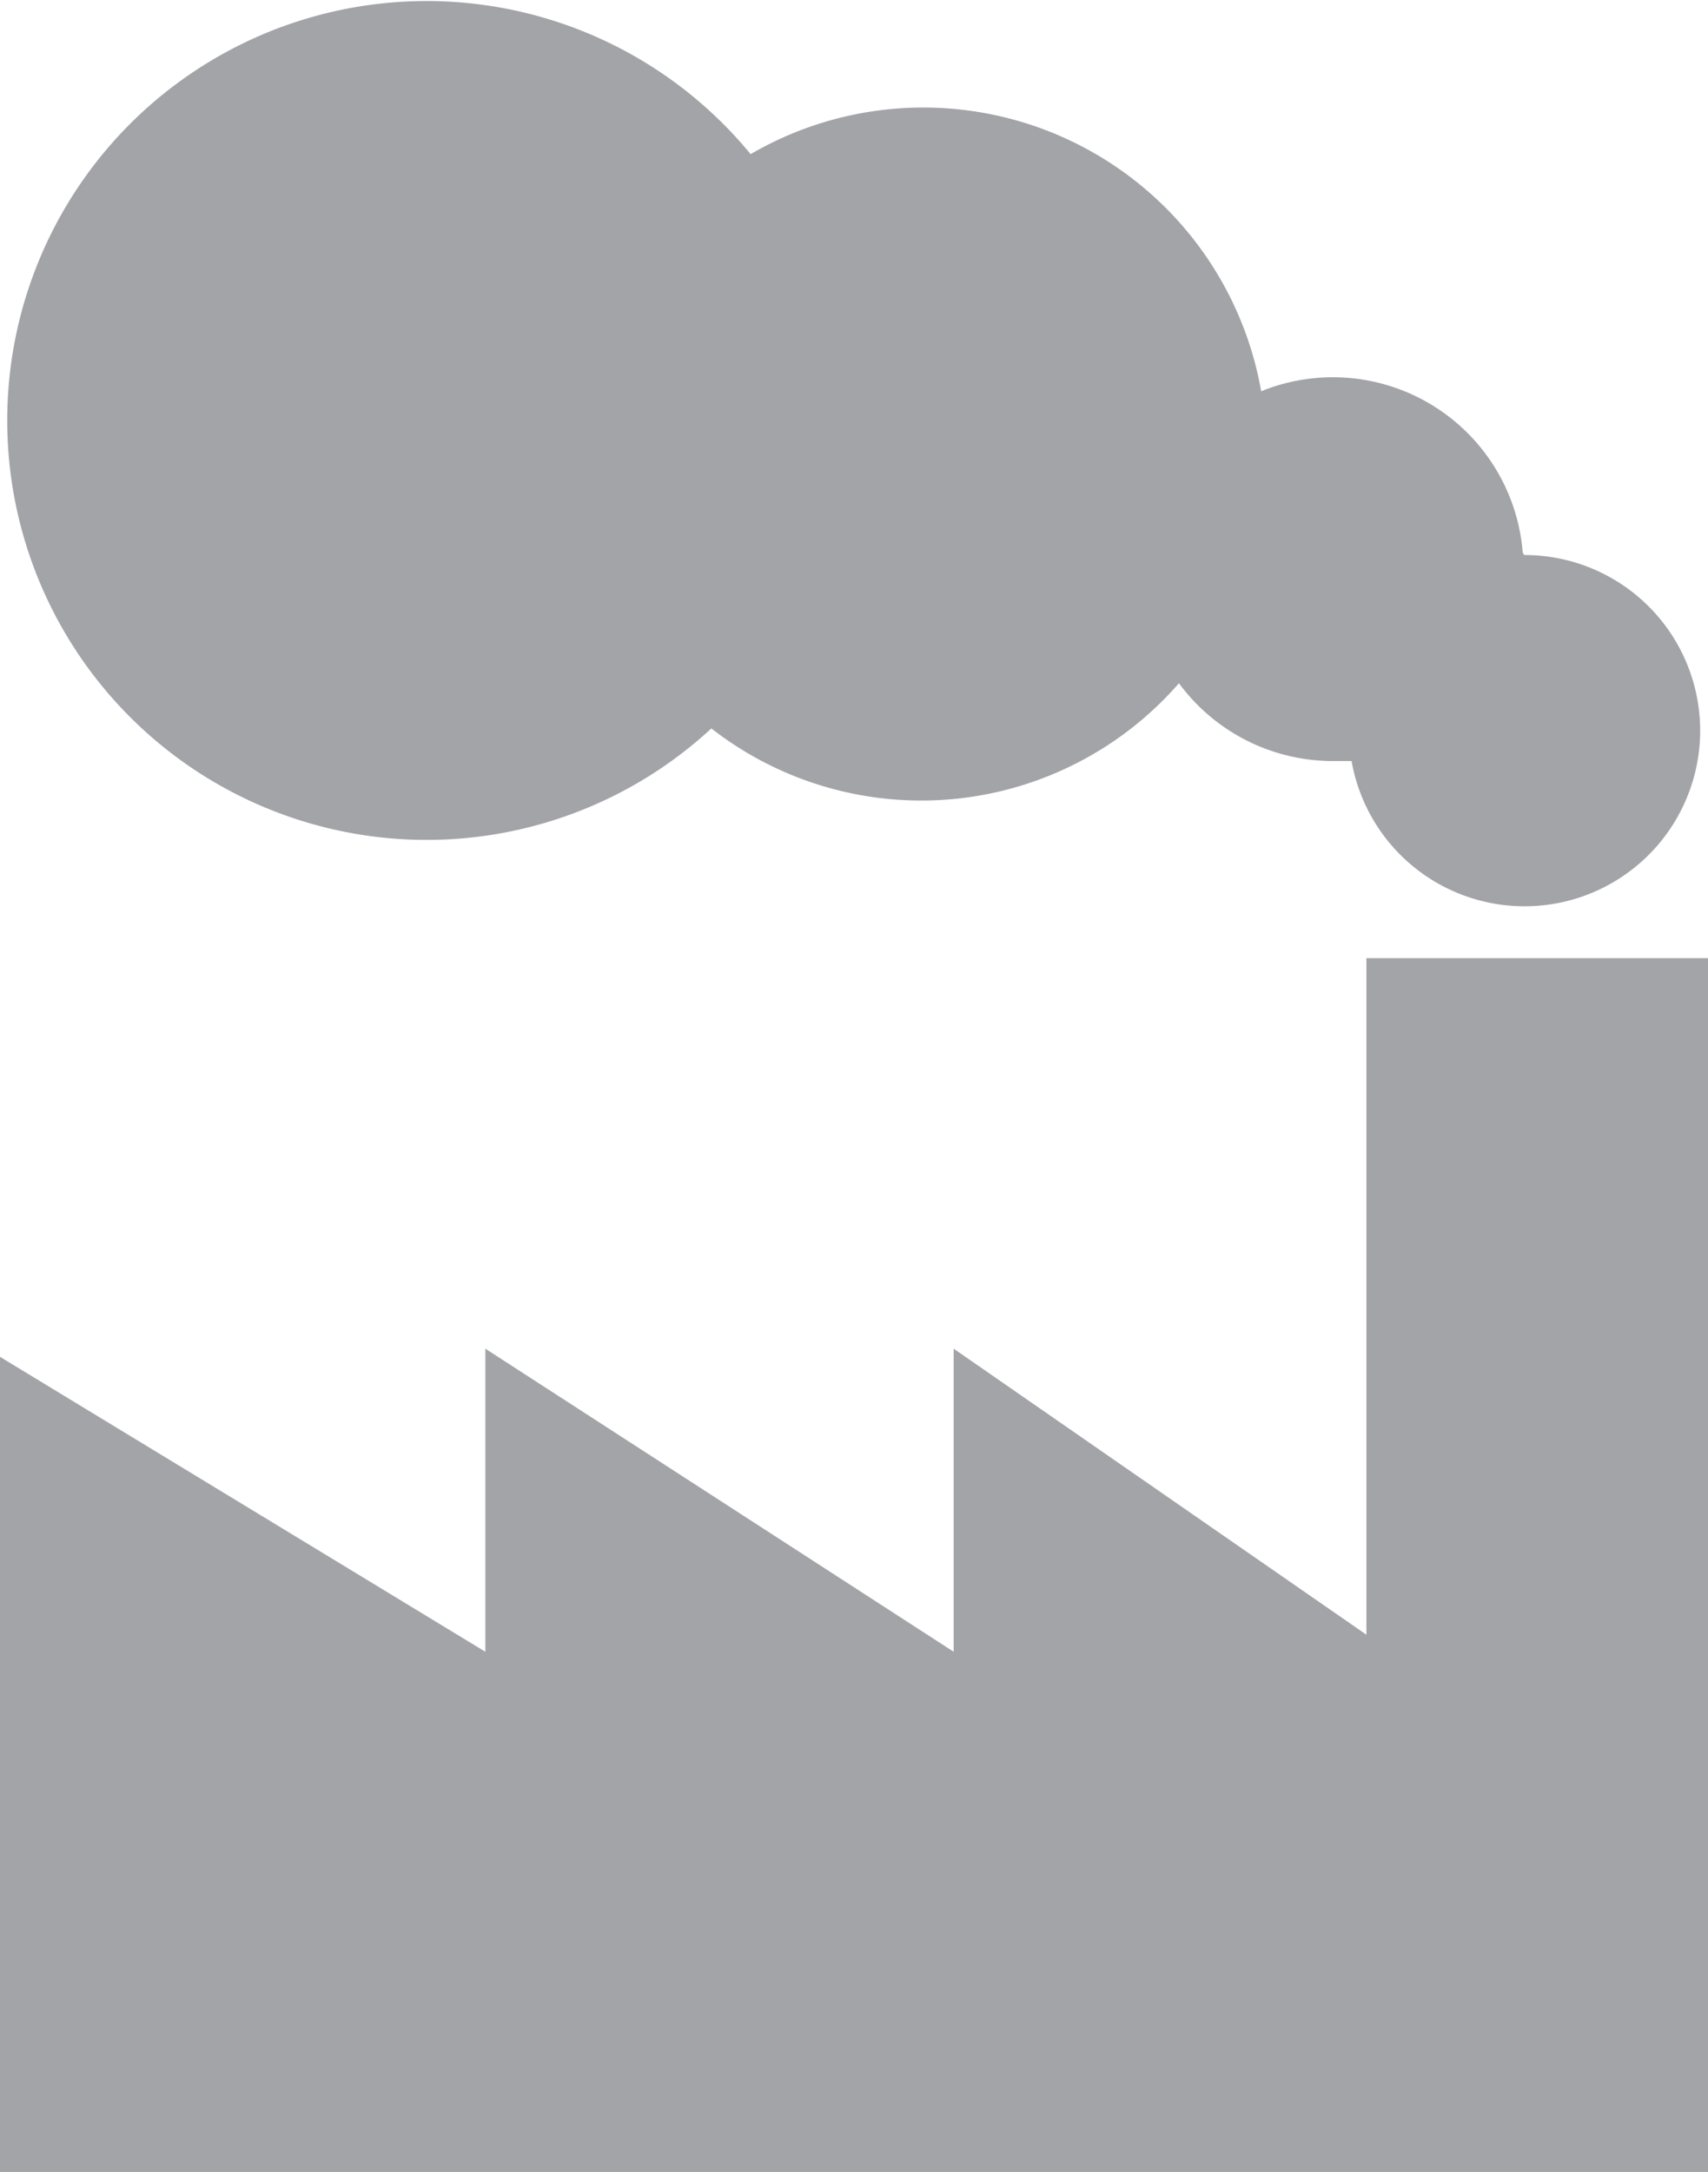 <svg id="Layer_1" data-name="Layer 1" xmlns="http://www.w3.org/2000/svg" viewBox="0 0 23.05 29.31"><defs><style>.cls-1{fill:#a3a4a8;}</style></defs><title>Untitled-2</title><polygon class="cls-1" points="0 29.31 23.05 29.31 23.05 12.93 18.44 12.93 18.44 22.06 12.87 18.2 12.87 22.29 6.55 18.2 6.55 22.29 0 18.31 0 29.31"/><path class="cls-1" d="M307,413.55h0a2.57,2.57,0,0,0-3.53-2.18,4.63,4.63,0,0,0-6.89-3.2,5.66,5.66,0,1,0-.53,7.75,4.61,4.61,0,0,0,6.31-.61,2.58,2.58,0,0,0,2.07,1.05l.26,0a2.37,2.37,0,1,0,2.33-2.78Z" transform="translate(-286.45 -406.09)"/></svg>